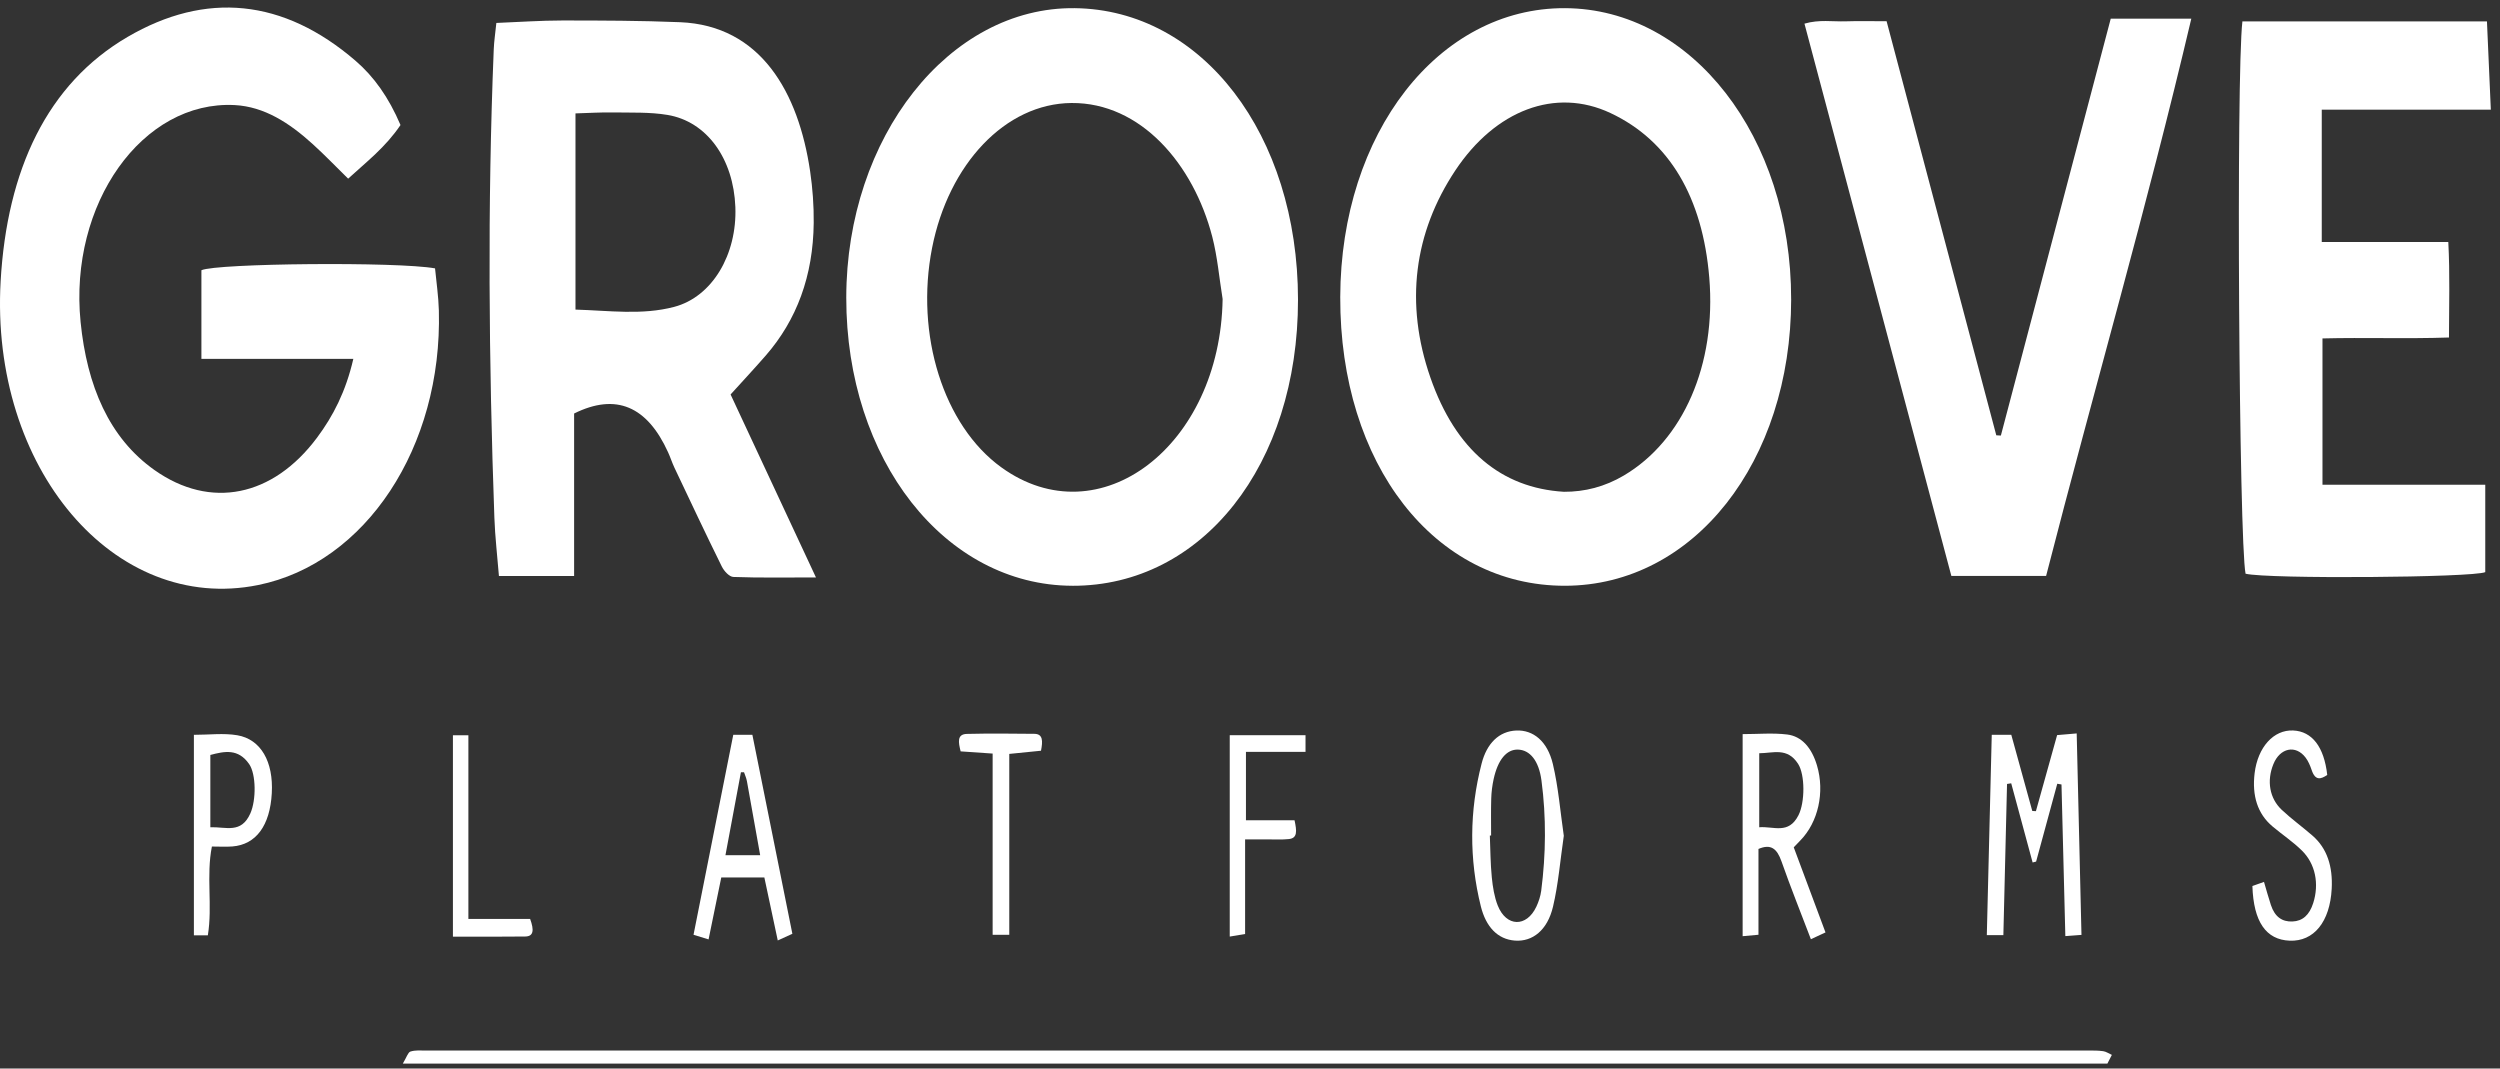 <svg width="124" height="53" viewBox="0 0 124 53" fill="none" xmlns="http://www.w3.org/2000/svg">
<rect x="0" y="0" width="124" height="53" fill="#333333" stroke="none"/>
<path d="M19.864 6.203C19.115 7.31 18.184 8.022 17.268 8.862C16.673 8.278 16.108 7.689 15.514 7.15C14.353 6.094 13.107 5.289 11.643 5.212C7.068 4.973 3.412 10.106 3.997 15.969C4.314 19.139 5.413 21.724 7.661 23.314C10.439 25.279 13.536 24.645 15.726 21.707C16.522 20.639 17.15 19.427 17.525 17.8H9.99V13.404C10.723 13.058 19.729 12.974 21.578 13.311C21.641 13.977 21.749 14.689 21.768 15.405C21.946 22.171 18.14 27.939 12.803 29.018C5.666 30.461 -0.499 23.213 0.032 13.942C0.348 8.425 2.34 4.161 6.329 1.831C10.201 -0.43 14.045 -0.076 17.634 3.014C18.544 3.798 19.277 4.821 19.865 6.202L19.864 6.203Z" fill="white"/>
<path d="M88.842 14.842C88.837 22.918 84.007 29.04 77.63 29.054C71.153 29.066 66.451 23.027 66.476 14.729C66.501 6.603 71.348 0.376 77.626 0.405C83.912 0.435 88.847 6.787 88.841 14.843L88.842 14.842ZM77.56 24.393C78.609 24.399 79.605 24.14 80.546 23.583C83.48 21.845 85.14 18.094 84.78 13.769C84.45 9.814 82.818 6.985 79.876 5.605C77.146 4.324 74.173 5.462 72.183 8.455C70.138 11.534 69.664 15.037 70.949 18.731C72.199 22.328 74.468 24.203 77.56 24.392V24.393Z" fill="white"/>
<path d="M53.188 29.054C46.862 29.034 41.968 22.798 41.975 14.765C41.981 6.796 47.084 0.331 53.307 0.405C59.629 0.48 64.376 6.676 64.381 14.861C64.388 23.049 59.636 29.073 53.188 29.055V29.054ZM60.642 14.83C60.475 13.799 60.385 12.736 60.128 11.742C59.193 8.13 56.574 5.082 53.146 5.109C49.864 5.135 47.05 8.142 46.232 12.293C45.382 16.609 46.801 21.11 49.664 23.179C54.537 26.701 60.531 22.113 60.642 14.83H60.642Z" fill="white"/>
<path d="M40.471 28.641C38.977 28.641 37.676 28.665 36.378 28.617C36.177 28.61 35.918 28.335 35.799 28.094C34.998 26.474 34.227 24.832 33.45 23.193C33.335 22.949 33.251 22.682 33.138 22.436C32.099 20.146 30.552 19.48 28.476 20.51V28.568H24.747C24.669 27.593 24.555 26.636 24.521 25.675C24.244 17.931 24.175 10.187 24.49 2.441C24.506 2.041 24.568 1.643 24.619 1.138C25.738 1.094 26.813 1.016 27.888 1.016C29.835 1.016 31.784 1.022 33.73 1.101C37.742 1.266 39.606 4.588 40.183 8.5C40.306 9.337 40.369 10.203 40.36 11.053C40.335 13.683 39.515 15.873 37.987 17.628C37.442 18.254 36.881 18.855 36.237 19.566C37.618 22.525 38.994 25.474 40.471 28.64V28.641ZM28.545 15.356C30.215 15.404 31.841 15.642 33.436 15.222C35.334 14.723 36.562 12.617 36.474 10.272C36.383 7.873 35.064 6.026 33.107 5.7C32.227 5.553 31.326 5.593 30.434 5.577C29.808 5.566 29.181 5.607 28.544 5.625V15.355L28.545 15.356Z" fill="white"/>
<path d="M99.243 21.604C100.154 18.147 101.064 14.691 101.975 11.235C102.88 7.799 103.787 4.364 104.693 0.925H108.689C106.489 10.279 103.858 19.331 101.487 28.565H96.787C94.376 19.5 91.956 10.403 89.501 1.173C90.236 0.958 90.896 1.079 91.544 1.058C92.182 1.037 92.819 1.053 93.575 1.053C95.391 7.91 97.203 14.752 99.016 21.591C99.092 21.595 99.168 21.6 99.243 21.604Z" fill="white"/>
<path d="M111.222 1.062H123.353C123.416 2.505 123.477 3.896 123.545 5.44H115.159V12.004H121.436C121.52 13.604 121.472 15.089 121.469 16.74C119.36 16.812 117.299 16.733 115.195 16.786V24.044H123.269V28.378C122.636 28.651 112.481 28.726 111.38 28.456C111.055 26.863 110.907 3.783 111.223 1.063L111.222 1.062Z" fill="white"/>
<path d="M104.528 52.754H19.98C20.161 52.453 20.236 52.197 20.355 52.158C20.597 52.079 20.862 52.107 21.117 52.107C48.594 52.106 76.072 52.106 103.549 52.107C103.804 52.107 104.061 52.101 104.315 52.138C104.463 52.158 104.604 52.259 104.748 52.322C104.675 52.466 104.602 52.609 104.528 52.752V52.754Z" fill="white"/>
<path d="M99.367 46.383H98.546C98.629 43.051 98.709 39.772 98.791 36.446H99.76C100.112 37.721 100.457 38.972 100.801 40.223L100.981 40.234C101.325 38.997 101.671 37.759 102.033 36.461C102.317 36.437 102.593 36.413 103.004 36.378C103.084 39.725 103.161 43.005 103.241 46.371C102.947 46.393 102.742 46.409 102.441 46.431C102.377 43.886 102.313 41.399 102.25 38.91C102.18 38.897 102.111 38.885 102.041 38.873C101.691 40.16 101.341 41.448 100.991 42.735L100.818 42.779C100.463 41.47 100.11 40.161 99.756 38.852C99.686 38.863 99.618 38.873 99.549 38.884C99.489 41.364 99.429 43.845 99.367 46.385V46.383Z" fill="white"/>
<path d="M90.545 46.248C90.25 46.385 90.078 46.465 89.82 46.585C89.322 45.277 88.816 44.016 88.362 42.725C88.138 42.089 87.835 41.844 87.22 42.108V46.364C86.923 46.391 86.717 46.41 86.435 46.435V36.412C87.197 36.412 87.927 36.344 88.644 36.431C89.366 36.518 89.863 37.092 90.123 37.969C90.516 39.292 90.183 40.784 89.295 41.688C89.2 41.784 89.107 41.885 88.97 42.027C89.485 43.407 89.989 44.758 90.545 46.249V46.248ZM87.258 41.032C87.977 40.974 88.71 41.405 89.203 40.438C89.533 39.79 89.532 38.423 89.184 37.885C88.648 37.055 87.946 37.359 87.258 37.361V41.033V41.032Z" fill="white"/>
<path d="M77.564 41.46C77.387 42.671 77.294 43.853 77.03 44.969C76.751 46.148 76.008 46.716 75.145 46.654C74.273 46.591 73.7 45.962 73.45 44.957C72.864 42.602 72.882 40.214 73.488 37.872C73.745 36.876 74.346 36.266 75.218 36.233C76.04 36.203 76.748 36.748 77.022 37.895C77.296 39.048 77.392 40.272 77.565 41.46H77.564ZM73.959 41.441C73.938 41.441 73.917 41.441 73.896 41.443C73.924 42.134 73.925 42.828 73.993 43.513C74.04 43.991 74.12 44.49 74.288 44.914C74.714 45.984 75.717 46.002 76.202 44.973C76.315 44.733 76.408 44.456 76.444 44.183C76.679 42.363 76.698 40.534 76.457 38.715C76.326 37.721 75.88 37.201 75.297 37.18C74.732 37.16 74.294 37.676 74.083 38.65C74.016 38.961 73.974 39.289 73.965 39.611C73.947 40.22 73.959 40.831 73.959 41.44V41.441Z" fill="white"/>
<path d="M9.618 36.447C10.379 36.447 11.083 36.353 11.766 36.468C12.943 36.666 13.568 37.786 13.481 39.343C13.392 40.949 12.701 41.891 11.528 41.984C11.211 42.009 10.891 41.988 10.51 41.988C10.221 43.447 10.547 44.925 10.309 46.394H9.617V36.447H9.618ZM10.434 41.031C11.214 41.005 11.961 41.367 12.417 40.346C12.713 39.685 12.705 38.4 12.359 37.9C11.817 37.116 11.135 37.26 10.433 37.446V41.031H10.434Z" fill="white"/>
<path d="M39.301 46.317C39.034 46.438 38.864 46.515 38.577 46.647C38.35 45.584 38.138 44.589 37.912 43.523H35.775C35.569 44.529 35.361 45.538 35.145 46.595C34.887 46.515 34.708 46.46 34.399 46.365C35.059 43.044 35.712 39.759 36.37 36.447H37.318C37.966 39.672 38.62 42.926 39.302 46.318L39.301 46.317ZM36.904 38.303C36.853 38.303 36.801 38.303 36.75 38.303C36.496 39.662 36.243 41.022 35.982 42.419H37.705C37.473 41.118 37.264 39.93 37.047 38.745C37.019 38.591 36.952 38.45 36.904 38.303Z" fill="white"/>
<path d="M115.429 38.439C115.117 38.648 114.84 38.739 114.659 38.195C114.585 37.975 114.488 37.749 114.358 37.578C113.865 36.926 113.085 37.094 112.759 37.904C112.423 38.734 112.565 39.597 113.181 40.174C113.669 40.63 114.2 41.013 114.701 41.449C115.429 42.082 115.711 42.983 115.652 44.087C115.565 45.721 114.769 46.707 113.566 46.658C112.394 46.611 111.774 45.719 111.719 43.946C111.884 43.888 112.06 43.825 112.294 43.742C112.414 44.147 112.515 44.522 112.636 44.887C112.833 45.487 113.205 45.727 113.705 45.706C114.208 45.686 114.544 45.388 114.735 44.794C115.038 43.843 114.85 42.845 114.165 42.179C113.711 41.735 113.196 41.394 112.717 40.991C111.969 40.362 111.695 39.463 111.829 38.351C111.987 37.055 112.773 36.189 113.74 36.232C114.68 36.273 115.275 37.044 115.431 38.438L115.429 38.439Z" fill="white"/>
<path d="M61.757 41.635V46.327C61.471 46.374 61.269 46.409 60.995 46.454V36.467H64.754V37.293H61.799V40.685H64.209C64.325 41.226 64.356 41.57 63.934 41.617C63.585 41.655 63.231 41.633 62.88 41.634C62.536 41.635 62.192 41.634 61.757 41.634V41.635Z" fill="white"/>
<path d="M22.464 36.468H23.232V45.578H26.294C26.499 46.139 26.467 46.447 26.049 46.451C24.874 46.467 23.7 46.458 22.465 46.458V36.468H22.464Z" fill="white"/>
<path d="M49.235 46.368V37.377C48.678 37.339 48.184 37.305 47.648 37.268C47.536 36.819 47.456 36.414 47.959 36.402C49.073 36.375 50.19 36.386 51.305 36.398C51.736 36.403 51.726 36.76 51.634 37.236C51.143 37.285 50.647 37.336 50.06 37.394V46.367H49.235V46.368Z" fill="white"/>
</svg>
